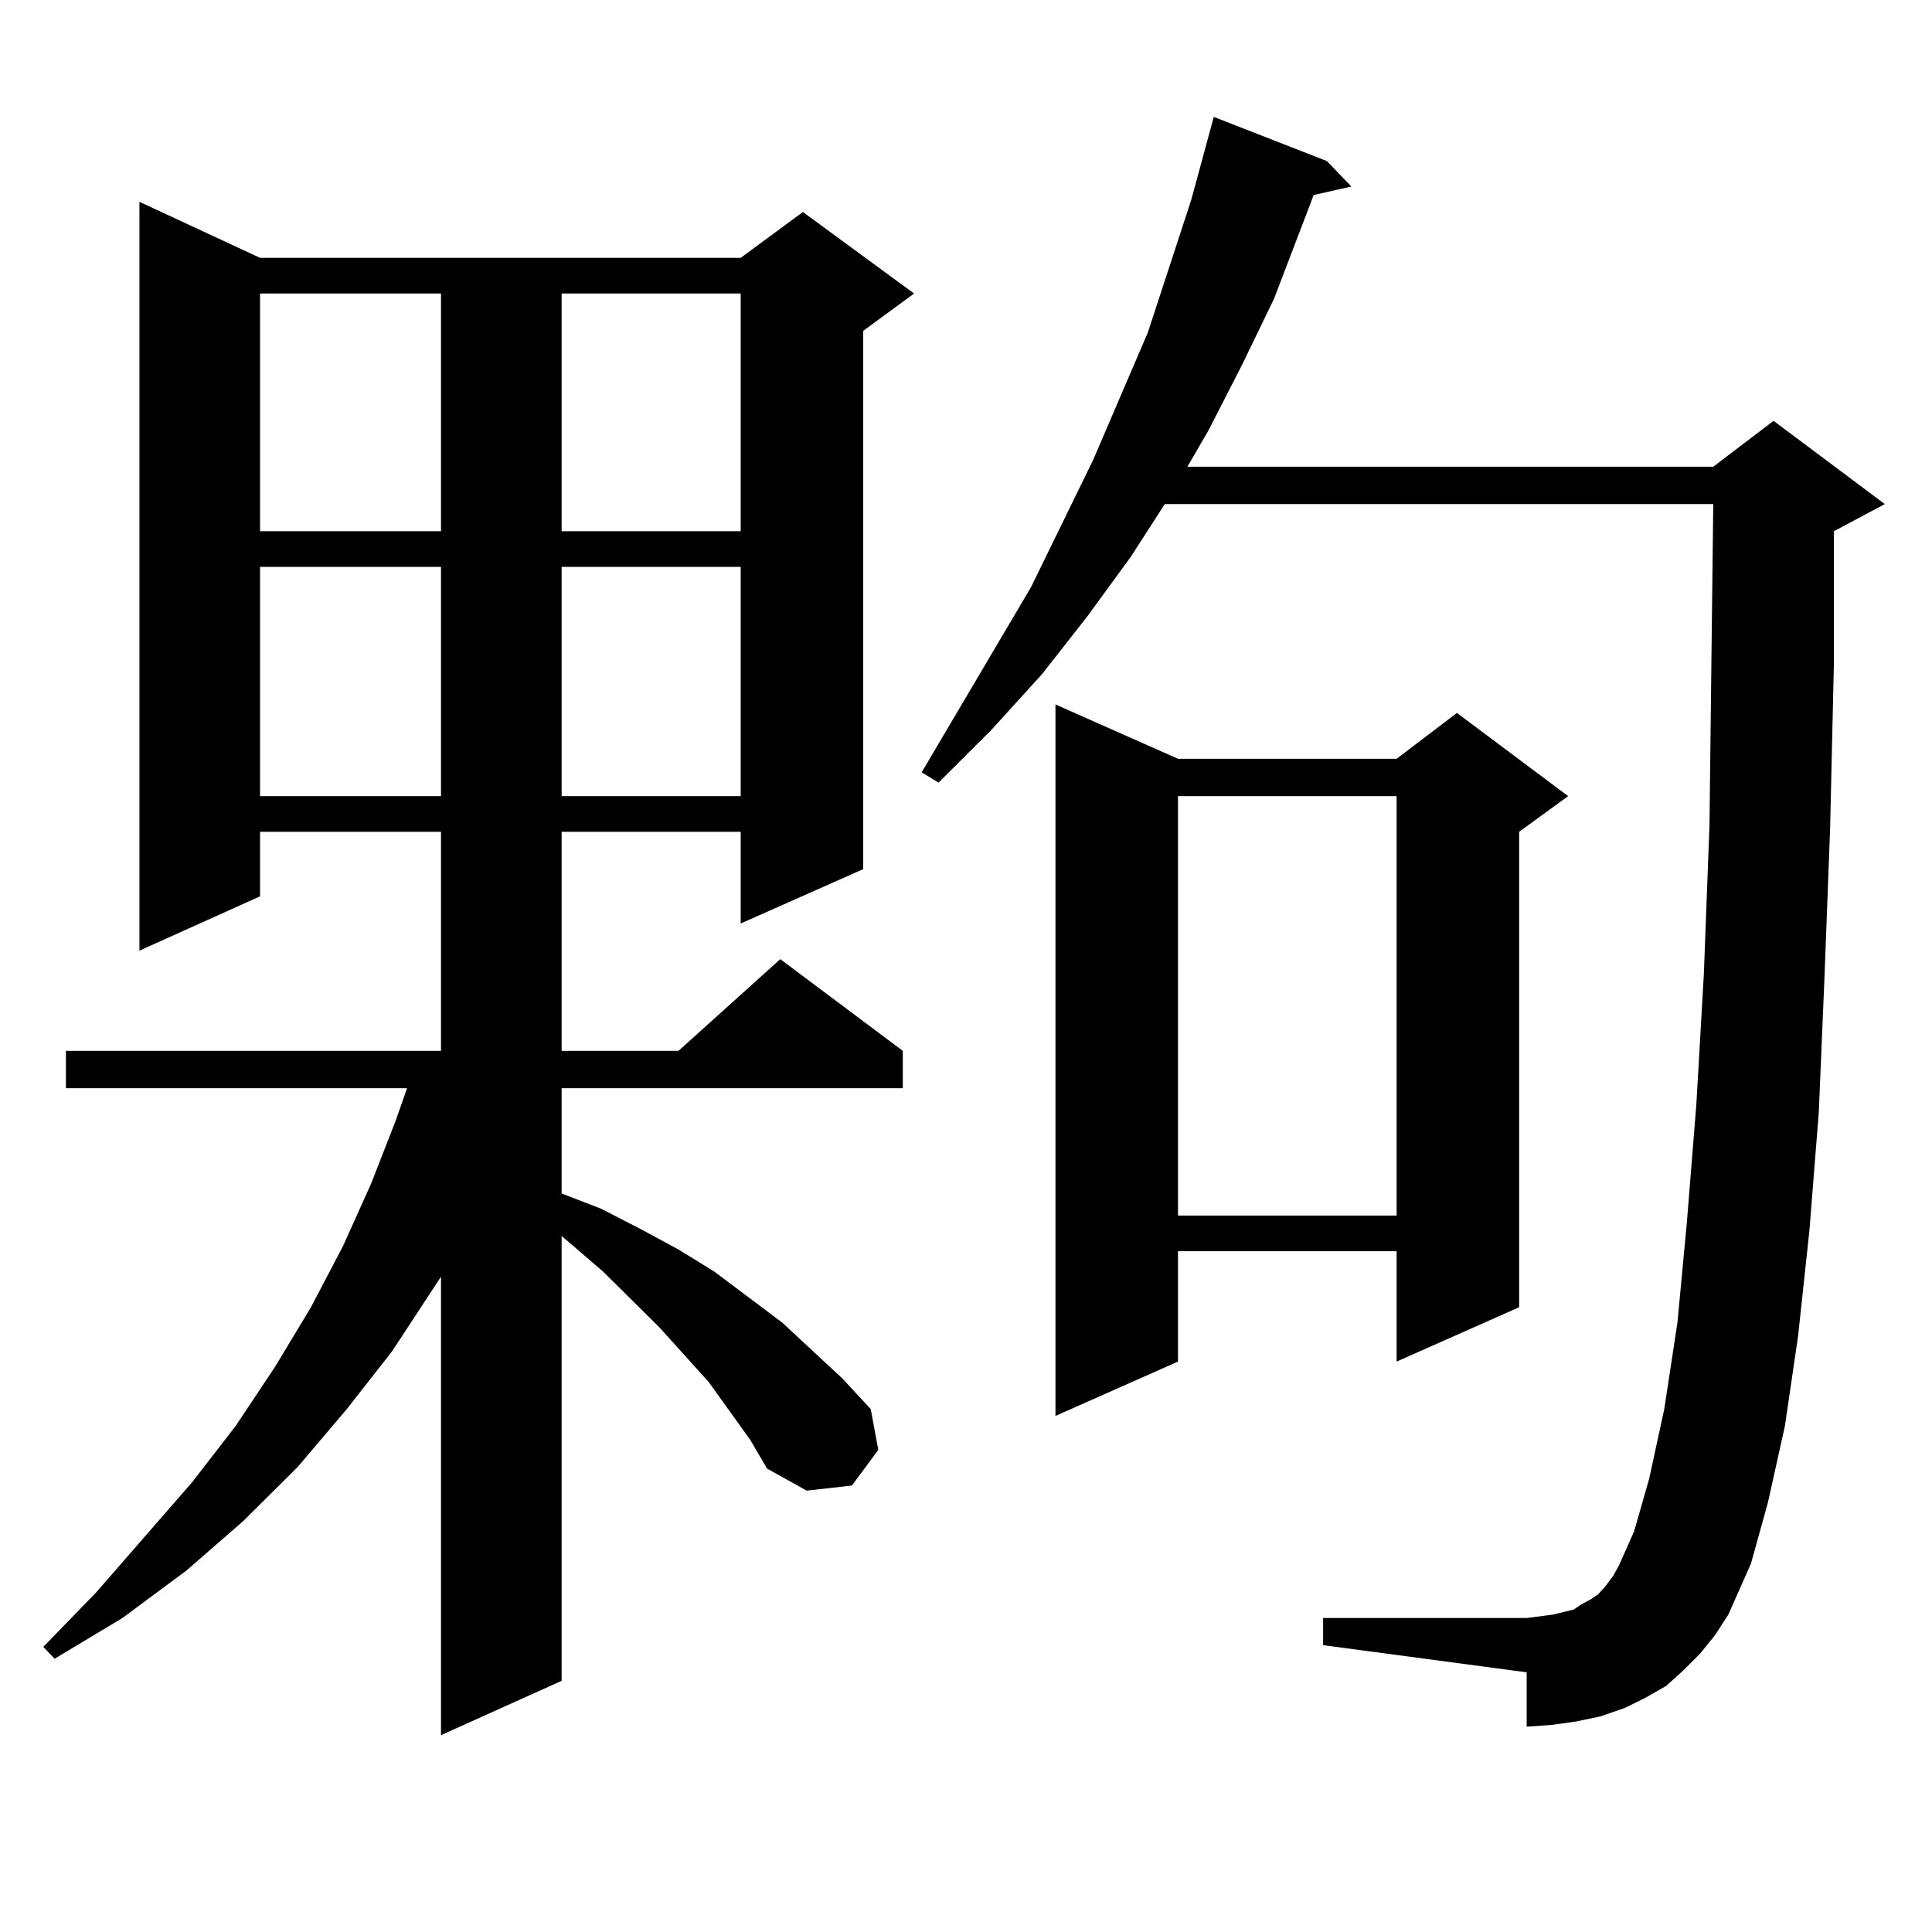 <?xml version="1.0" encoding="utf-8"?>
<!-- Generator: Adobe Illustrator 16.0.0, SVG Export Plug-In . SVG Version: 6.00 Build 0)  -->
<!DOCTYPE svg PUBLIC "-//W3C//DTD SVG 1.1//EN" "http://www.w3.org/Graphics/SVG/1.1/DTD/svg11.dtd">
<svg version="1.1" id="图层_1" xmlns="http://www.w3.org/2000/svg" xmlns:xlink="http://www.w3.org/1999/xlink" x="0px" y="0px"
	 width="1000px" height="1000px" viewBox="0 0 1000 1000" enable-background="new 0 0 1000 1000" xml:space="preserve">
<path d="M388.259,745.184l-21.463-29.883l-25.365-28.125l-29.268-29.004L290.7,639.715v230.273l-62.437,28.125V660.809
	l-25.365,38.672l-23.414,29.883l-25.365,29.883l-28.292,28.125l-29.268,25.488l-33.17,24.609l-35.121,21.094l-5.854-6.152
	l27.316-28.125l49.755-57.129l22.438-29.004l20.487-30.762l18.536-30.762l16.585-31.641l14.634-32.52l12.683-32.52l5.854-16.699
	H34.122v-19.336h194.142V430.535h-93.656v33.398l-62.438,28.125V104.461l62.438,29.004h248.774l32.194-23.73l57.56,42.188
	l-26.341,19.336v278.613l-63.413,28.125v-47.461H290.7v113.379h60.486l52.682-47.461l63.413,47.461v19.336H290.7v54.492l20.487,7.91
	l20.487,10.547l19.512,10.547l18.536,11.426l35.121,26.367l31.219,29.004l14.634,15.82l3.902,21.094l-13.658,18.457l-23.414,2.637
	l-20.487-11.426L388.259,745.184z M134.607,151.922v123.047h93.656V151.922H134.607z M134.607,293.426v118.652h93.656V293.426
	H134.607z M290.7,151.922v123.047h92.681V151.922H290.7z M290.7,293.426v118.652h92.681V293.426H290.7z M879.954,855.926
	l-8.78,8.789l-8.78,7.91l-10.731,6.152l-10.731,5.273l-12.683,4.395l-12.683,2.637l-12.683,1.758l-12.683,0.879v-28.125
	l-105.363-14.063v-14.063H790.2l6.829-0.879l6.829-0.879l10.731-2.637l3.902-2.637l4.878-2.637l3.902-2.637l3.902-4.395l3.902-5.273
	l2.927-5.273l7.805-17.578l7.805-27.246l7.805-36.035l6.829-44.824l4.878-51.855l4.878-60.645l3.902-67.676l2.927-77.344
	l0.976-83.496l0.976-82.617H602.888l-17.561,27.246l-22.438,30.762l-23.414,29.883l-26.341,29.004l-27.316,27.246l-8.78-5.273
	l56.584-95.801l32.194-65.918l28.292-65.918l22.438-68.555l11.707-43.066l58.535,22.852l12.683,13.184l-19.512,4.395l-20.487,53.613
	l-16.585,34.277l-17.561,34.277l-10.731,18.457h272.188l31.219-23.73l57.56,43.066l-26.341,14.063v68.555l-1.951,85.254
	l-2.927,77.344l-2.927,69.434l-4.878,61.523l-5.854,54.492l-6.829,46.582l-8.78,39.551l-8.78,31.641l-11.707,26.367l-6.829,10.547
	L879.954,855.926z M609.717,392.742h113.168l31.219-23.73l57.56,43.066l-25.365,18.457v246.094l-63.413,28.125v-57.129H609.717
	v57.129l-63.413,28.125V364.617L609.717,392.742z M609.717,412.078v217.09h113.168v-217.09H609.717z"/>
</svg>
